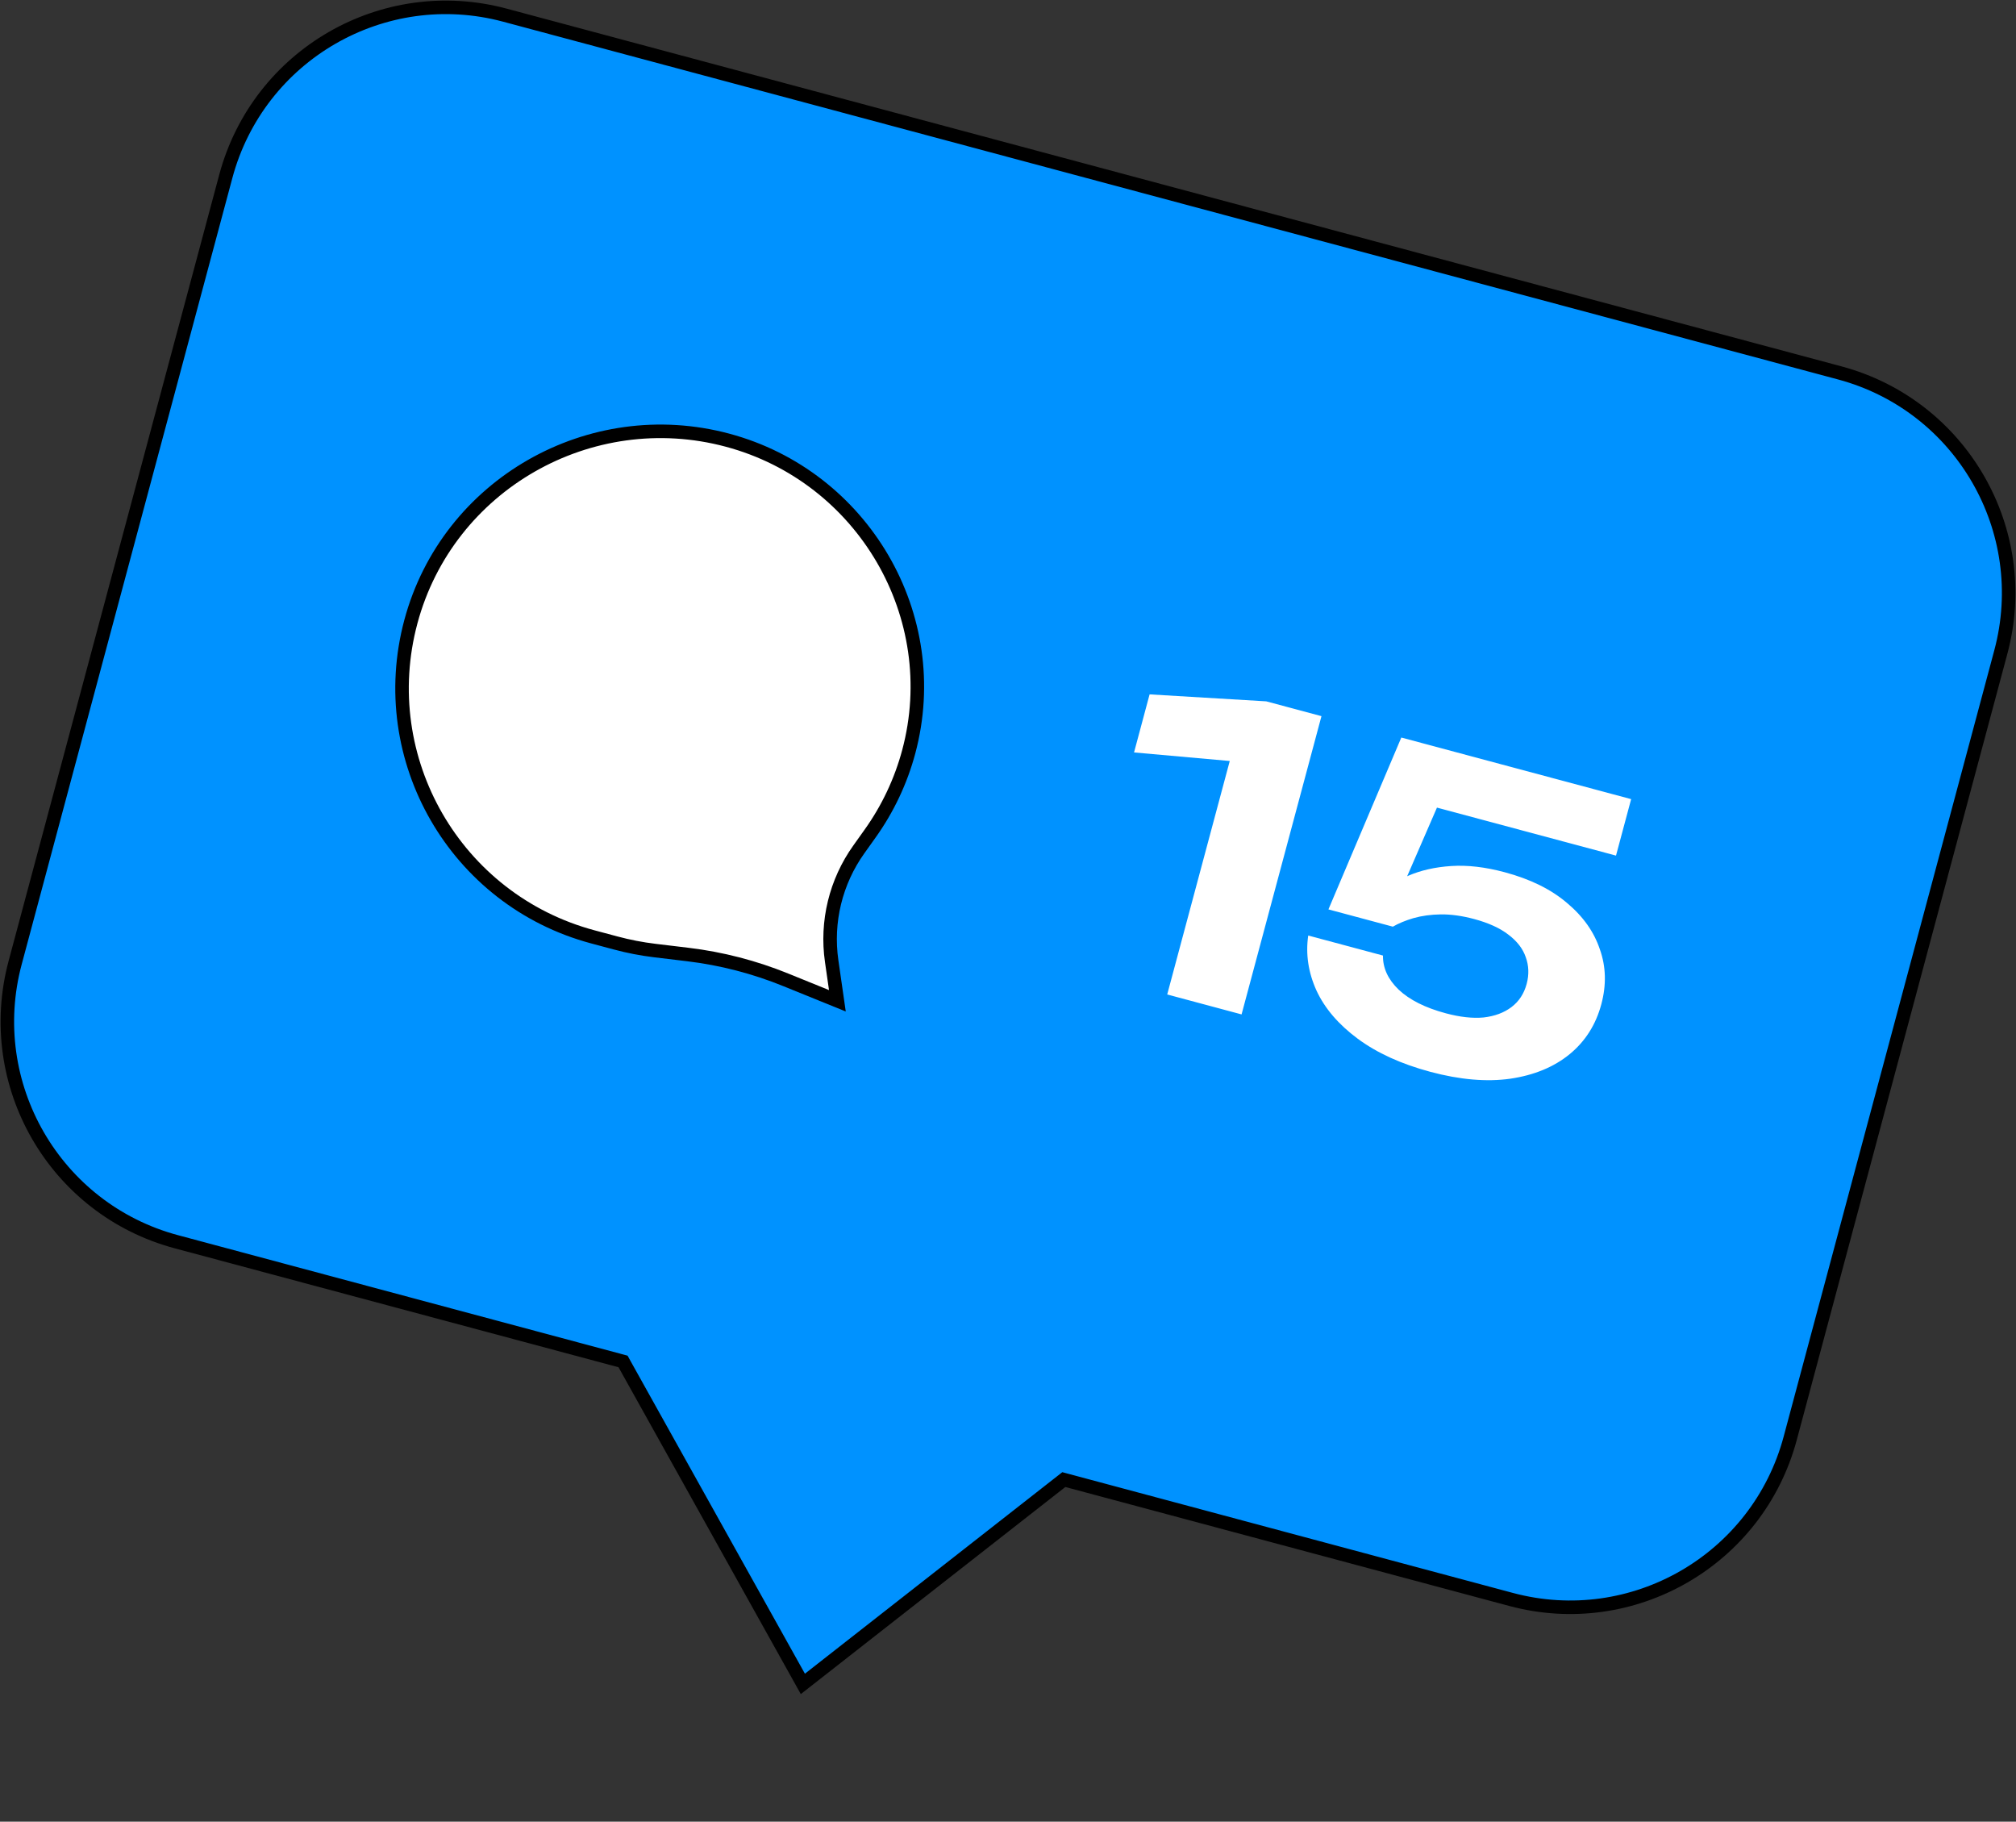 <?xml version="1.0" encoding="UTF-8"?> <svg xmlns="http://www.w3.org/2000/svg" viewBox="0 0 83.62 75.546" fill="none"><rect x="0" y="0" width="83.62" height="75.546" fill="#333333" stroke="none"/><path d="M20.942 0.629L76.307 15.464C81.349 16.815 84.342 21.998 82.991 27.04L74.254 59.648C72.903 64.69 67.72 67.681 62.678 66.33L44.125 61.359L44.005 61.453L33.301 69.832L25.906 56.574L25.843 56.46L7.313 51.495C2.271 50.144 -0.722 44.962 0.629 39.92L9.366 7.313C10.717 2.271 15.9 -0.722 20.942 0.629Z" fill="#0092FF" stroke="black" stroke-width="0.561"></path><path d="M30.178 18.255C35.8 19.761 39.198 25.557 37.693 31.175C37.366 32.395 36.822 33.546 36.087 34.574L35.624 35.224C34.666 36.565 34.261 38.224 34.496 39.856L34.733 41.503L32.589 40.633C31.292 40.106 29.929 39.753 28.538 39.585L27.156 39.419C26.609 39.353 26.067 39.248 25.535 39.105L24.589 38.852C18.896 37.327 15.517 31.476 17.042 25.783C18.567 20.093 24.483 16.729 30.178 18.255Z" fill="white" stroke="black" stroke-width="0.561"></path><mask id="path-3-outside-1_252_141" maskUnits="userSpaceOnUse" x="157.378" y="96.3" width="99.58" height="76.933" fill="black"><rect fill="white" x="42.727" y="26.145" width="27.035" height="20.887"></rect><path d="M54.812 29.699L51.498 42.068L48.414 41.241L51.445 29.928L52.579 31.699L47.038 31.204L47.683 28.796L52.52 29.085L54.812 29.699ZM58.124 30.586L67.657 33.14L67.029 35.482L58.437 33.18L59.85 32.922L57.911 37.387L57.119 37.175C57.47 36.833 57.9 36.548 58.409 36.319C58.929 36.093 59.525 35.958 60.197 35.914C60.868 35.87 61.606 35.956 62.408 36.171C63.475 36.456 64.338 36.882 65 37.449C65.664 38.004 66.117 38.644 66.359 39.368C66.615 40.085 66.635 40.845 66.42 41.647C66.193 42.494 65.755 43.184 65.106 43.717C64.456 44.249 63.634 44.589 62.641 44.735C61.661 44.873 60.556 44.778 59.324 44.448C58.115 44.123 57.112 43.666 56.316 43.076C55.519 42.485 54.949 41.82 54.606 41.08C54.265 40.329 54.151 39.568 54.263 38.796L57.363 39.627C57.355 40.143 57.571 40.613 58.011 41.038C58.462 41.465 59.116 41.794 59.974 42.023C60.556 42.179 61.077 42.237 61.536 42.195C61.998 42.142 62.385 41.998 62.695 41.763C63.005 41.528 63.215 41.207 63.324 40.8C63.427 40.415 63.414 40.046 63.285 39.694C63.166 39.344 62.926 39.032 62.563 38.758C62.212 38.487 61.739 38.272 61.145 38.113C60.651 37.98 60.191 37.916 59.765 37.92C59.351 37.926 58.972 37.978 58.628 38.075C58.295 38.174 58.01 38.292 57.773 38.429L55.101 37.713L58.124 30.586Z"></path></mask><path d="M54.812 29.699L51.498 42.068L48.414 41.241L51.445 29.928L52.579 31.699L47.038 31.204L47.683 28.796L52.52 29.085L54.812 29.699ZM58.124 30.586L67.657 33.14L67.029 35.482L58.437 33.18L59.85 32.922L57.911 37.387L57.119 37.175C57.47 36.833 57.9 36.548 58.409 36.319C58.929 36.093 59.525 35.958 60.197 35.914C60.868 35.87 61.606 35.956 62.408 36.171C63.475 36.456 64.338 36.882 65 37.449C65.664 38.004 66.117 38.644 66.359 39.368C66.615 40.085 66.635 40.845 66.42 41.647C66.193 42.494 65.755 43.184 65.106 43.717C64.456 44.249 63.634 44.589 62.641 44.735C61.661 44.873 60.556 44.778 59.324 44.448C58.115 44.123 57.112 43.666 56.316 43.076C55.519 42.485 54.949 41.82 54.606 41.08C54.265 40.329 54.151 39.568 54.263 38.796L57.363 39.627C57.355 40.143 57.571 40.613 58.011 41.038C58.462 41.465 59.116 41.794 59.974 42.023C60.556 42.179 61.077 42.237 61.536 42.195C61.998 42.142 62.385 41.998 62.695 41.763C63.005 41.528 63.215 41.207 63.324 40.8C63.427 40.415 63.414 40.046 63.285 39.694C63.166 39.344 62.926 39.032 62.563 38.758C62.212 38.487 61.739 38.272 61.145 38.113C60.651 37.98 60.191 37.916 59.765 37.92C59.351 37.926 58.972 37.978 58.628 38.075C58.295 38.174 58.01 38.292 57.773 38.429L55.101 37.713L58.124 30.586Z" fill="white"></path><path d="M54.812 29.699L55.401 29.857L55.559 29.268L54.97 29.11L54.812 29.699ZM51.498 42.068L51.34 42.657L51.929 42.815L52.087 42.225L51.498 42.068ZM48.414 41.241L47.825 41.084L47.667 41.673L48.256 41.83L48.414 41.241ZM51.445 29.928L51.959 29.599L51.214 28.436L50.857 29.77L51.445 29.928ZM52.579 31.699L52.525 32.306L53.763 32.417L53.093 31.37L52.579 31.699ZM47.038 31.204L46.449 31.046L46.261 31.747L46.984 31.811L47.038 31.204ZM47.683 28.796L47.719 28.188L47.223 28.158L47.094 28.638L47.683 28.796ZM52.52 29.085L52.678 28.496L52.618 28.48L52.556 28.476L52.52 29.085ZM54.812 29.699L54.223 29.541L50.909 41.91L51.498 42.068L52.087 42.225L55.401 29.857L54.812 29.699ZM51.498 42.068L51.656 41.479L48.572 40.652L48.414 41.241L48.256 41.83L51.34 42.657L51.498 42.068ZM48.414 41.241L49.003 41.399L52.035 30.086L51.445 29.928L50.857 29.77L47.825 41.084L48.414 41.241ZM51.445 29.928L50.932 30.257L52.066 32.028L52.579 31.699L53.093 31.37L51.959 29.599L51.445 29.928ZM52.579 31.699L52.634 31.092L47.092 30.597L47.038 31.204L46.984 31.811L52.525 32.306L52.579 31.699ZM47.038 31.204L47.627 31.362L48.272 28.954L47.683 28.796L47.094 28.638L46.449 31.046L47.038 31.204ZM47.683 28.796L47.647 29.405L52.484 29.693L52.52 29.085L52.556 28.476L47.719 28.188L47.683 28.796ZM52.52 29.085L52.362 29.674L54.654 30.288L54.812 29.699L54.97 29.11L52.678 28.496L52.52 29.085ZM58.124 30.586L58.282 29.997L57.77 29.86L57.563 30.348L58.124 30.586ZM67.657 33.14L68.246 33.298L68.403 32.709L67.815 32.552L67.657 33.14ZM67.029 35.482L66.871 36.071L67.46 36.229L67.618 35.64L67.029 35.482ZM58.437 33.18L58.328 32.58L58.279 33.769L58.437 33.18ZM59.85 32.922L60.409 33.165L60.864 32.117L59.74 32.322L59.85 32.922ZM57.911 37.387L57.753 37.976L58.26 38.112L58.47 37.63L57.911 37.387ZM57.119 37.175L56.693 36.739L55.926 37.487L56.961 37.764L57.119 37.175ZM58.409 36.319L58.166 35.76L58.159 35.763L58.409 36.319ZM60.197 35.914L60.236 36.522L60.197 35.914ZM65 37.449L64.603 37.912L64.609 37.917L65 37.449ZM66.359 39.368L65.781 39.561L65.785 39.573L66.359 39.368ZM65.106 43.717L65.493 44.188L65.493 44.188L65.106 43.717ZM62.641 44.735L62.726 45.339L62.73 45.339L62.641 44.735ZM56.316 43.076L55.952 43.566L56.316 43.076ZM54.606 41.08L54.05 41.332L54.053 41.337L54.606 41.08ZM54.263 38.796L54.421 38.207L53.759 38.03L53.66 38.708L54.263 38.796ZM57.363 39.627L57.973 39.637L57.981 39.161L57.521 39.038L57.363 39.627ZM58.011 41.038L57.587 41.477L57.591 41.48L58.011 41.038ZM61.536 42.195L61.592 42.802L61.606 42.8L61.536 42.195ZM62.695 41.763L63.063 42.249L63.063 42.249L62.695 41.763ZM63.285 39.694L62.707 39.889L62.712 39.903L63.285 39.694ZM62.563 38.758L62.191 39.241L62.196 39.244L62.563 38.758ZM59.765 37.92L59.76 37.31L59.755 37.31L59.765 37.92ZM58.628 38.075L58.464 37.487L58.454 37.49L58.628 38.075ZM57.773 38.429L57.615 39.018L57.859 39.083L58.078 38.957L57.773 38.429ZM55.101 37.713L54.54 37.475L54.266 38.12L54.943 38.302L55.101 37.713ZM58.124 30.586L57.967 31.175L67.499 33.73L67.657 33.14L67.815 32.552L58.282 29.997L58.124 30.586ZM67.657 33.14L67.068 32.983L66.44 35.325L67.029 35.482L67.618 35.64L68.246 33.298L67.657 33.14ZM67.029 35.482L67.187 34.894L58.595 32.591L58.437 33.18L58.279 33.769L66.871 36.071L67.029 35.482ZM58.437 33.18L58.546 33.78L59.959 33.522L59.85 32.922L59.74 32.322L58.328 32.58L58.437 33.18ZM59.85 32.922L59.29 32.679L57.351 37.144L57.911 37.387L58.47 37.63L60.409 33.165L59.85 32.922ZM57.911 37.387L58.069 36.798L57.277 36.586L57.119 37.175L56.961 37.764L57.753 37.976L57.911 37.387ZM57.119 37.175L57.545 37.612C57.838 37.326 58.206 37.079 58.659 36.875L58.409 36.319L58.159 35.763C57.594 36.017 57.102 36.34 56.693 36.739L57.119 37.175ZM58.409 36.319L58.652 36.878C59.097 36.685 59.622 36.563 60.236 36.522L60.197 35.914L60.157 35.306C59.428 35.353 58.761 35.501 58.166 35.76L58.409 36.319ZM60.197 35.914L60.236 36.522C60.828 36.484 61.497 36.558 62.25 36.76L62.408 36.171L62.566 35.582C61.713 35.353 60.909 35.256 60.157 35.306L60.197 35.914ZM62.408 36.171L62.25 36.76C63.252 37.028 64.027 37.419 64.603 37.912L65 37.449L65.396 36.985C64.65 36.346 63.697 35.885 62.566 35.582L62.408 36.171ZM65 37.449L64.609 37.917C65.198 38.409 65.579 38.958 65.781 39.561L66.359 39.368L66.938 39.175C66.655 38.33 66.13 37.598 65.391 36.981L65 37.449ZM66.359 39.368L65.785 39.573C65.995 40.163 66.017 40.795 65.831 41.489L66.42 41.647L67.009 41.805C67.253 40.894 67.235 40.007 66.933 39.163L66.359 39.368ZM66.42 41.647L65.831 41.489C65.636 42.218 65.266 42.797 64.719 43.245L65.106 43.717L65.493 44.188C66.245 43.57 66.751 42.769 67.009 41.805L66.42 41.647ZM65.106 43.717L64.719 43.245C64.17 43.695 63.458 43.999 62.552 44.132L62.641 44.735L62.73 45.339C63.811 45.18 64.742 44.804 65.493 44.188L65.106 43.717ZM62.641 44.735L62.556 44.132C61.677 44.255 60.656 44.173 59.482 43.859L59.324 44.448L59.166 45.037C60.455 45.382 61.645 45.492 62.726 45.339L62.641 44.735ZM59.324 44.448L59.482 43.859C58.328 43.549 57.4 43.121 56.679 42.586L56.316 43.076L55.952 43.566C56.824 44.212 57.902 44.698 59.166 45.037L59.324 44.448ZM56.316 43.076L56.679 42.586C55.947 42.043 55.451 41.453 55.159 40.823L54.606 41.08L54.053 41.337C54.447 42.187 55.092 42.928 55.952 43.566L56.316 43.076ZM54.606 41.08L55.161 40.828C54.865 40.177 54.772 39.533 54.867 38.884L54.263 38.796L53.66 38.708C53.529 39.602 53.664 40.481 54.05 41.332L54.606 41.08ZM54.263 38.796L54.105 39.385L57.206 40.216L57.363 39.627L57.521 39.038L54.421 38.207L54.263 38.796ZM57.363 39.627L56.754 39.617C56.742 40.333 57.05 40.958 57.587 41.477L58.011 41.038L58.434 40.599C58.091 40.268 57.968 39.953 57.973 39.637L57.363 39.627ZM58.011 41.038L57.591 41.48C58.141 42.001 58.9 42.367 59.816 42.612L59.974 42.023L60.132 41.434C59.333 41.22 58.783 40.929 58.43 40.595L58.011 41.038ZM59.974 42.023L59.816 42.612C60.448 42.781 61.043 42.852 61.592 42.802L61.536 42.195L61.481 41.587C61.112 41.621 60.665 41.577 60.132 41.434L59.974 42.023ZM61.536 42.195L61.606 42.8C62.155 42.737 62.65 42.561 63.063 42.249L62.695 41.763L62.327 41.276C62.119 41.434 61.842 41.546 61.467 41.589L61.536 42.195ZM62.695 41.763L63.063 42.249C63.491 41.925 63.772 41.484 63.913 40.958L63.324 40.8L62.735 40.642C62.658 40.929 62.52 41.13 62.327 41.276L62.695 41.763ZM63.324 40.8L63.913 40.958C64.047 40.459 64.033 39.962 63.857 39.484L63.285 39.694L62.712 39.903C62.796 40.131 62.808 40.371 62.735 40.642L63.324 40.8ZM63.285 39.694L63.862 39.498C63.697 39.008 63.368 38.602 62.931 38.271L62.563 38.758L62.196 39.244C62.484 39.462 62.636 39.679 62.707 39.889L63.285 39.694ZM62.563 38.758L62.936 38.275C62.501 37.94 61.947 37.696 61.303 37.524L61.145 38.113L60.988 38.702C61.531 38.847 61.923 39.034 62.191 39.241L62.563 38.758ZM61.145 38.113L61.303 37.524C60.766 37.38 60.25 37.305 59.76 37.31L59.765 37.92L59.771 38.529C60.131 38.526 60.536 38.581 60.988 38.702L61.145 38.113ZM59.765 37.92L59.755 37.31C59.297 37.317 58.865 37.375 58.464 37.487L58.628 38.075L58.792 38.662C59.079 38.581 59.405 38.535 59.775 38.529L59.765 37.92ZM58.628 38.075L58.454 37.49C58.087 37.599 57.755 37.735 57.468 37.901L57.773 38.429L58.078 38.957C58.264 38.849 58.503 38.748 58.802 38.659L58.628 38.075ZM57.773 38.429L57.931 37.84L55.259 37.124L55.101 37.713L54.943 38.302L57.615 39.018L57.773 38.429ZM55.101 37.713L55.663 37.951L58.686 30.825L58.124 30.586L57.563 30.348L54.54 37.475L55.101 37.713Z" fill="black" mask="url(#path-3-outside-1_252_141)"></path></svg> 